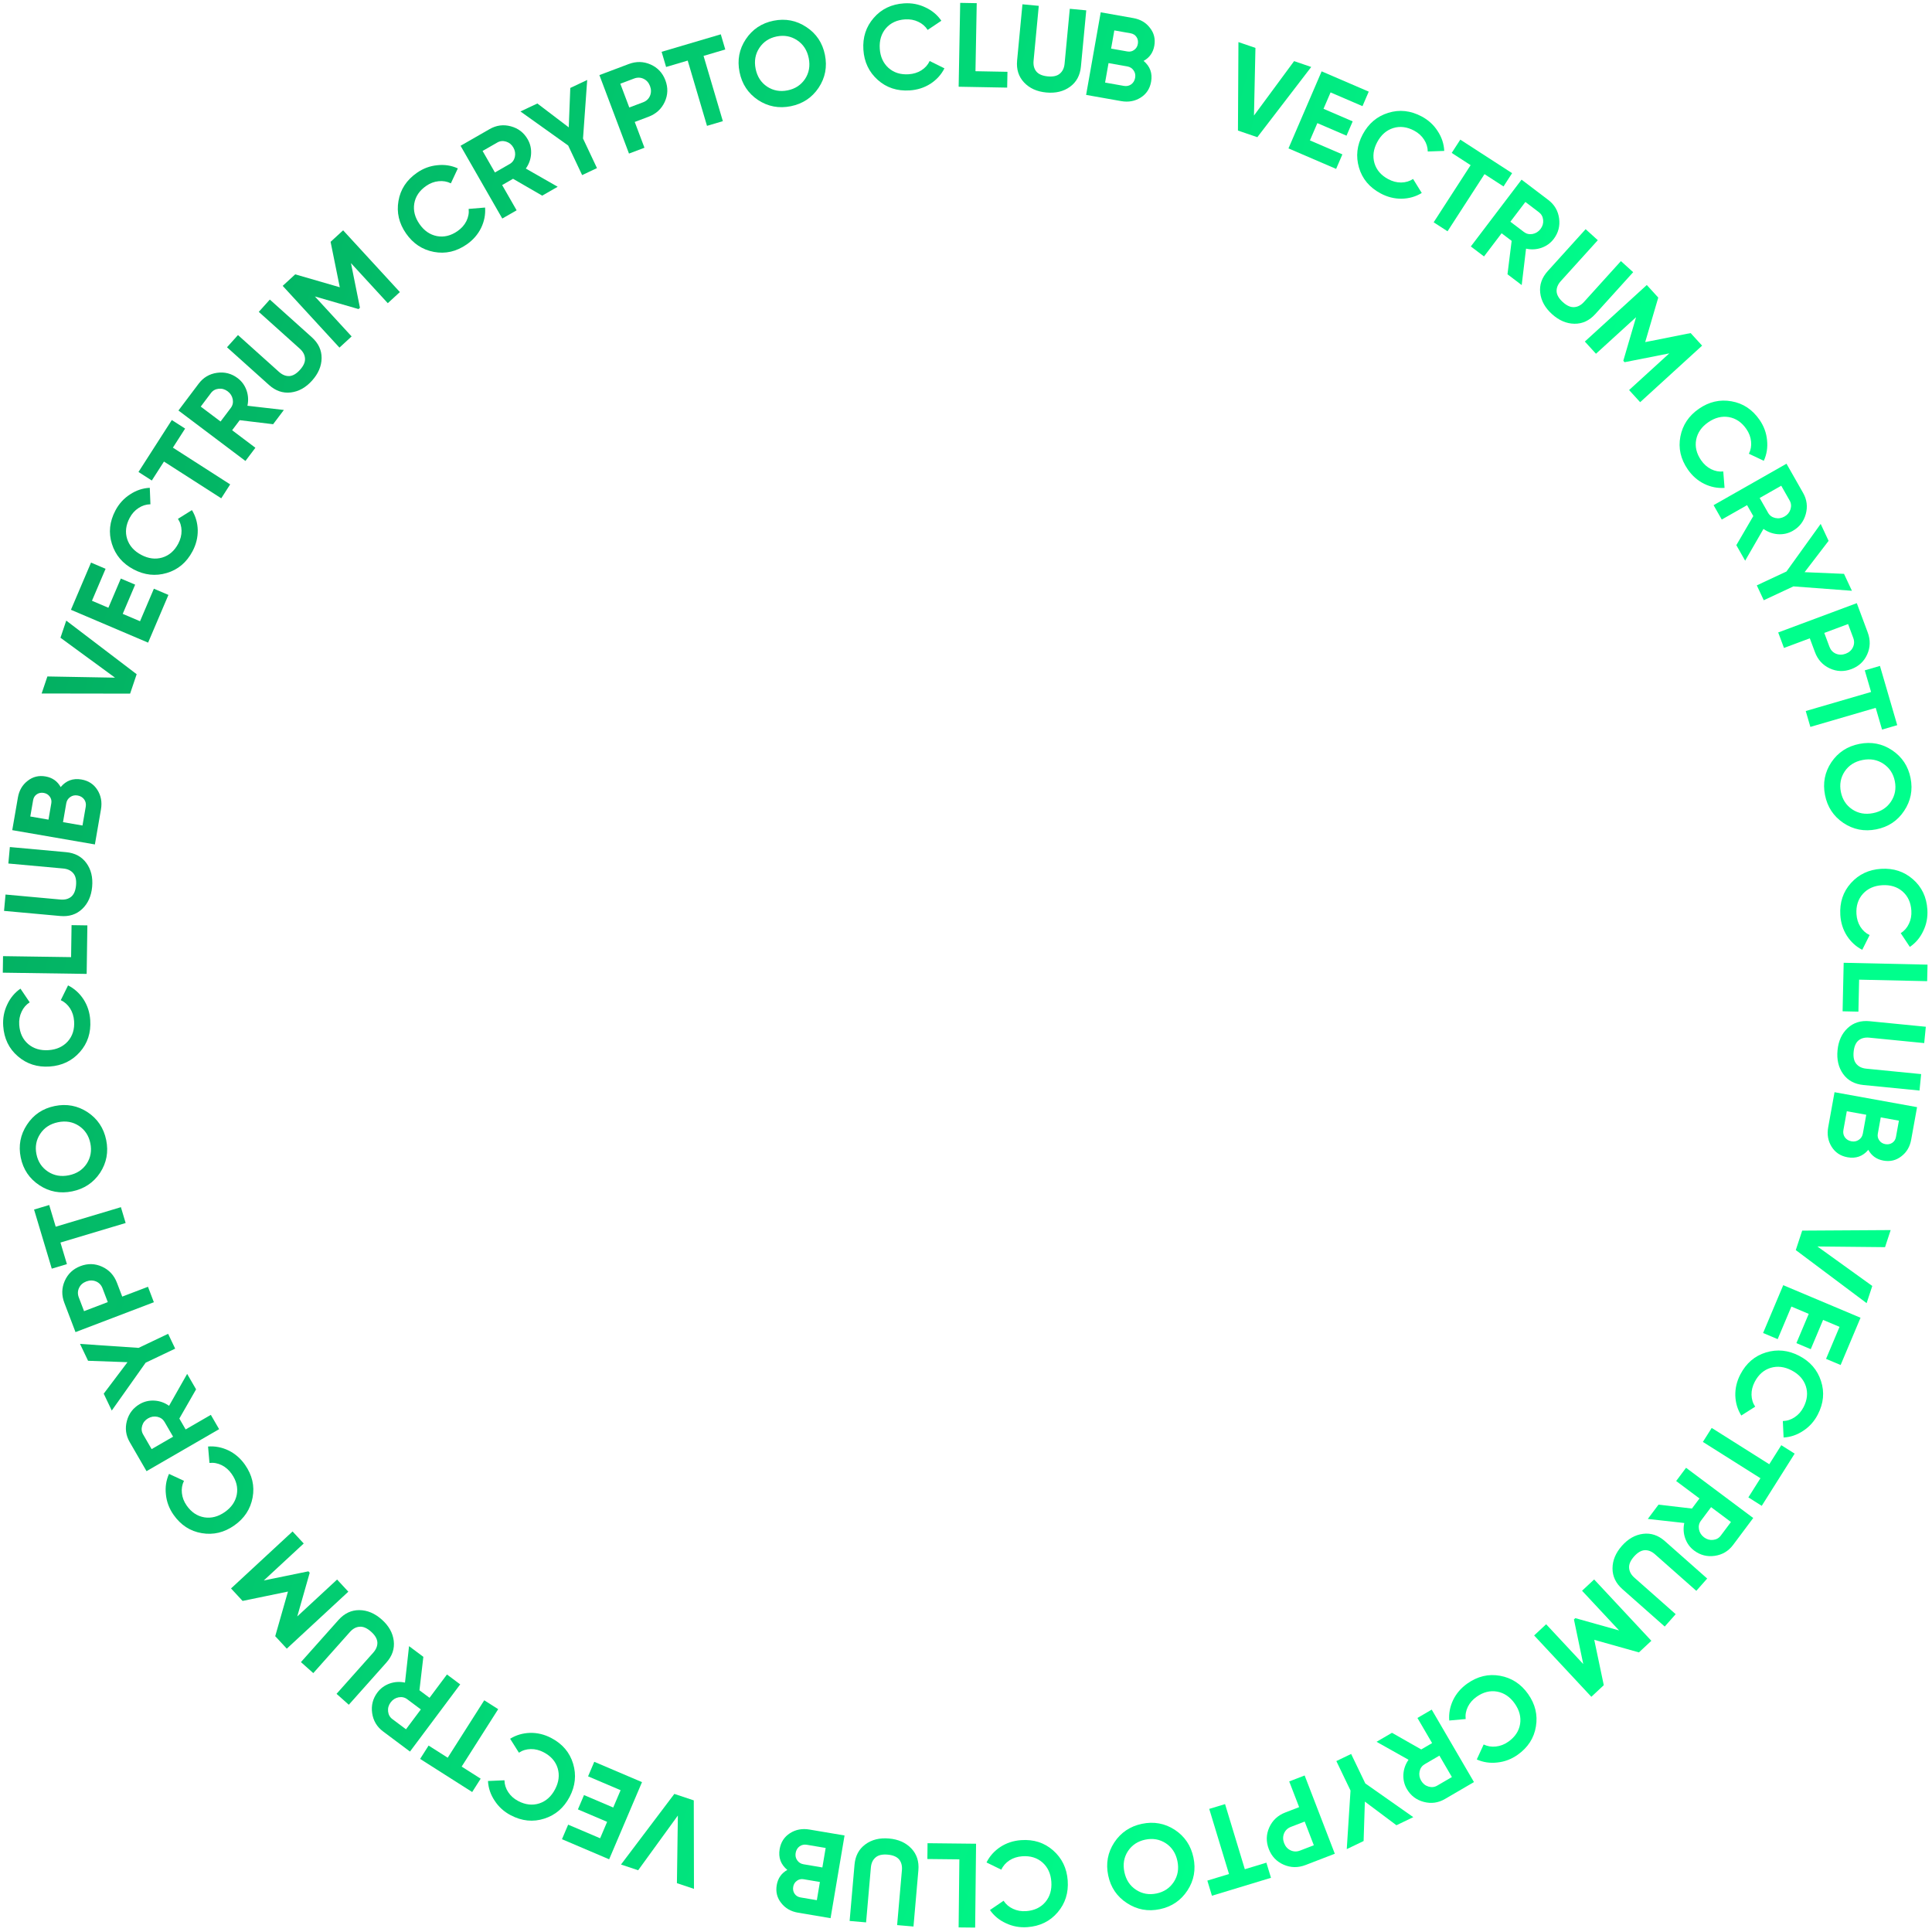 <?xml version="1.0" encoding="UTF-8"?> <svg xmlns="http://www.w3.org/2000/svg" width="317" height="317" viewBox="0 0 317 317" fill="none"> <path d="M295.701 201.918L310.217 201.83L309.296 204.632L298.198 204.52L307.201 211L306.273 213.82L294.65 205.112L295.701 201.918Z" fill="url(#paint0_linear_700_284)"></path> <path d="M293.929 214.379L291.678 219.724L289.286 218.717L292.591 210.872L305.274 216.214L302.007 223.969L299.615 222.961L301.829 217.707L299.129 216.57L297.107 221.371L294.751 220.379L296.774 215.578L293.929 214.379Z" fill="url(#paint1_linear_700_284)"></path> <path d="M285.556 225.51C286.511 223.672 287.91 222.472 289.753 221.908C291.597 221.345 293.414 221.528 295.205 222.459C297.008 223.395 298.203 224.777 298.79 226.603C299.389 228.436 299.211 230.271 298.256 232.108C297.682 233.213 296.892 234.095 295.885 234.754C294.884 235.43 293.805 235.8 292.65 235.864L292.524 233.163C293.228 233.144 293.876 232.935 294.469 232.533C295.073 232.138 295.556 231.592 295.919 230.894C296.535 229.708 296.661 228.555 296.298 227.435C295.928 226.327 295.15 225.465 293.964 224.849C292.789 224.239 291.642 224.101 290.523 224.435C289.398 224.781 288.527 225.547 287.911 226.734C287.549 227.431 287.373 228.138 287.386 228.853C287.404 229.587 287.605 230.237 287.989 230.806L285.706 232.257C285.094 231.274 284.768 230.182 284.728 228.979C284.7 227.783 284.976 226.627 285.556 225.51Z" fill="url(#paint2_linear_700_284)"></path> <path d="M289.064 247.074L286.869 245.689L288.851 242.546L279.407 236.588L280.855 234.293L290.299 240.252L292.271 237.126L294.466 238.51L289.064 247.074Z" fill="url(#paint3_linear_700_284)"></path> <path d="M272.126 246.879L277.612 247.519L278.848 245.865L275.022 243.005L276.646 240.832L287.668 249.072L284.372 253.481C283.611 254.499 282.607 255.099 281.359 255.279C280.112 255.459 278.984 255.172 277.977 254.419C277.294 253.909 276.804 253.24 276.507 252.412C276.22 251.592 276.169 250.752 276.353 249.892L270.372 249.225L272.126 246.879ZM284.013 249.727L280.753 247.29L279.082 249.526C278.776 249.935 278.67 250.405 278.765 250.934C278.871 251.471 279.15 251.909 279.601 252.246C280.052 252.583 280.545 252.723 281.08 252.664C281.615 252.606 282.035 252.372 282.341 251.963L284.013 249.727Z" fill="url(#paint4_linear_700_284)"></path> <path d="M266.12 253.637C267.136 252.488 268.294 251.832 269.593 251.669C270.892 251.506 272.086 251.906 273.176 252.87L280.113 259.004L278.329 261.021L271.554 255.031C271.014 254.553 270.452 254.328 269.869 254.354C269.277 254.39 268.69 254.738 268.108 255.395C267.527 256.053 267.258 256.673 267.303 257.256C267.34 257.848 267.628 258.382 268.168 258.86L274.943 264.851L273.145 266.883L266.209 260.749C265.119 259.785 264.576 258.649 264.579 257.339C264.582 256.03 265.096 254.796 266.12 253.637Z" fill="url(#paint5_linear_700_284)"></path> <path d="M261.105 278.406L251.718 268.342L253.688 266.505L259.776 273.032L258.25 265.718L258.48 265.503L265.657 267.519L259.582 261.007L261.566 259.156L270.953 269.22L268.911 271.124L261.583 269.061L263.146 276.502L261.105 278.406Z" fill="url(#paint6_linear_700_284)"></path> <path d="M240.752 276.236C242.443 275.04 244.237 274.615 246.134 274.96C248.031 275.304 249.562 276.301 250.727 277.949C251.899 279.608 252.327 281.384 252.012 283.276C251.704 285.179 250.704 286.728 249.013 287.923C247.996 288.642 246.889 289.063 245.693 289.187C244.493 289.329 243.365 289.163 242.308 288.69L243.436 286.232C244.07 286.538 244.742 286.649 245.452 286.564C246.17 286.49 246.85 286.226 247.492 285.772C248.584 285 249.225 284.034 249.415 282.872C249.595 281.718 249.299 280.595 248.527 279.504C247.763 278.423 246.807 277.774 245.659 277.558C244.501 277.35 243.376 277.631 242.284 278.403C241.642 278.857 241.162 279.404 240.845 280.046C240.525 280.706 240.405 281.376 240.486 282.058L237.792 282.3C237.699 281.146 237.91 280.026 238.426 278.939C238.949 277.863 239.725 276.962 240.752 276.236Z" fill="url(#paint7_linear_700_284)"></path> <path d="M228.393 284.316L233.194 287.046L234.977 286.006L232.571 281.88L234.914 280.513L241.847 292.401L237.092 295.174C235.994 295.815 234.835 295.974 233.616 295.654C232.397 295.333 231.471 294.629 230.837 293.542C230.408 292.806 230.218 291.999 230.267 291.12C230.323 290.253 230.604 289.46 231.109 288.74L225.862 285.792L228.393 284.316ZM238.226 291.577L236.176 288.061L233.764 289.468C233.323 289.725 233.042 290.116 232.923 290.641C232.811 291.177 232.897 291.688 233.181 292.175C233.465 292.662 233.864 292.983 234.379 293.137C234.894 293.292 235.373 293.241 235.814 292.983L238.226 291.577Z" fill="url(#paint8_linear_700_284)"></path> <path d="M220.975 303.402L221.591 293.791L219.266 288.954L221.693 287.787L224.018 292.624L231.89 298.155L229.126 299.484L223.945 295.604L223.739 302.073L220.975 303.402Z" fill="url(#paint9_linear_700_284)"></path> <path d="M214.227 306.005C212.992 306.481 211.792 306.466 210.628 305.96C209.463 305.453 208.648 304.595 208.181 303.384C207.714 302.173 207.743 300.989 208.266 299.832C208.789 298.676 209.668 297.859 210.903 297.383L213.16 296.513L211.533 292.294L214.065 291.318L219.015 304.159L214.227 306.005ZM211.816 299.749C211.278 299.957 210.902 300.312 210.689 300.816C210.48 301.332 210.482 301.865 210.694 302.415C210.911 302.978 211.267 303.374 211.763 303.604C212.26 303.834 212.777 303.846 213.315 303.638L215.571 302.769L214.072 298.88L211.816 299.749Z" fill="url(#paint10_linear_700_284)"></path> <path d="M198.852 311.05L198.099 308.567L201.654 307.487L198.41 296.802L201.006 296.014L204.25 306.699L207.787 305.625L208.541 308.108L198.852 311.05Z" fill="url(#paint11_linear_700_284)"></path> <path d="M182.828 302.309C183.906 300.677 185.42 299.657 187.37 299.249C189.32 298.841 191.116 299.168 192.757 300.23C194.389 301.308 195.41 302.828 195.821 304.791C196.232 306.754 195.905 308.55 194.84 310.179C193.765 311.823 192.253 312.85 190.303 313.258C188.353 313.666 186.556 313.333 184.911 312.258C183.269 311.195 182.243 309.683 181.832 307.72C181.421 305.757 181.753 303.954 182.828 302.309ZM191.27 302.43C190.264 301.783 189.145 301.589 187.914 301.847C186.682 302.105 185.735 302.732 185.074 303.727C184.414 304.736 184.219 305.881 184.488 307.164C184.756 308.447 185.395 309.418 186.403 310.077C187.411 310.737 188.531 310.937 189.763 310.679C190.995 310.422 191.94 309.788 192.599 308.78C193.258 307.771 193.454 306.626 193.185 305.343C192.917 304.06 192.278 303.089 191.27 302.43Z" fill="url(#paint12_linear_700_284)"></path> <path d="M167.534 301.928C169.599 301.778 171.355 302.341 172.801 303.616C174.246 304.891 175.042 306.536 175.188 308.549C175.334 310.575 174.784 312.317 173.536 313.774C172.288 315.244 170.632 316.053 168.567 316.203C167.325 316.293 166.16 316.081 165.071 315.569C163.971 315.07 163.091 314.346 162.43 313.395L164.666 311.873C165.05 312.462 165.568 312.905 166.221 313.199C166.874 313.507 167.592 313.632 168.377 313.575C169.71 313.479 170.758 312.982 171.521 312.086C172.271 311.191 172.598 310.077 172.501 308.743C172.406 307.423 171.923 306.374 171.052 305.596C170.167 304.819 169.059 304.478 167.725 304.575C166.941 304.632 166.247 304.853 165.645 305.238C165.03 305.637 164.58 306.149 164.297 306.774L161.866 305.59C162.382 304.554 163.142 303.704 164.145 303.04C165.149 302.389 166.279 302.018 167.534 301.928Z" fill="url(#paint13_linear_700_284)"></path> <path d="M157.411 305.081L152.162 305.025L152.19 302.43L160.152 302.516L160.003 316.277L157.29 316.248L157.411 305.081Z" fill="url(#paint14_linear_700_284)"></path> <path d="M145.872 301.66C147.4 301.794 148.616 302.334 149.52 303.281C150.424 304.228 150.813 305.426 150.687 306.876L149.883 316.101L147.199 315.867L147.985 306.857C148.047 306.139 147.894 305.553 147.526 305.1C147.144 304.646 146.516 304.381 145.642 304.305C144.767 304.228 144.109 304.381 143.668 304.764C143.213 305.145 142.955 305.695 142.892 306.413L142.107 315.423L139.404 315.187L140.208 305.962C140.335 304.513 140.925 303.4 141.979 302.624C143.034 301.847 144.331 301.526 145.872 301.66Z" fill="url(#paint15_linear_700_284)"></path> <path d="M129.182 306.813C128.109 305.927 127.689 304.793 127.923 303.41C128.118 302.26 128.684 301.385 129.623 300.786C130.561 300.187 131.625 299.988 132.814 300.189L138.572 301.162L136.278 314.732L130.928 313.828C129.765 313.631 128.85 313.104 128.184 312.247C127.503 311.401 127.256 310.422 127.444 309.311C127.634 308.186 128.214 307.354 129.182 306.813ZM131.35 311.327L134.025 311.779L134.53 308.794L131.855 308.342C131.441 308.272 131.075 308.356 130.755 308.594C130.423 308.831 130.221 309.162 130.149 309.588C130.077 310.015 130.152 310.393 130.376 310.723C130.599 311.054 130.924 311.255 131.35 311.327ZM132.392 302.69C131.939 302.613 131.539 302.699 131.192 302.946C130.842 303.206 130.628 303.568 130.549 304.033C130.473 304.486 130.558 304.886 130.805 305.233C131.05 305.593 131.399 305.812 131.851 305.888L134.933 306.409L135.474 303.211L132.392 302.69Z" fill="url(#paint16_linear_700_284)"></path> <path d="M113.834 295.404L113.866 309.921L111.068 308.988L111.223 297.891L104.708 306.869L101.892 305.93L110.645 294.341L113.834 295.404Z" fill="url(#paint17_linear_700_284)"></path> <path d="M101.827 293.733L96.491 291.461L97.507 289.073L105.34 292.408L99.948 305.071L92.207 301.774L93.223 299.386L98.469 301.62L99.616 298.925L94.823 296.884L95.824 294.532L100.618 296.573L101.827 293.733Z" fill="url(#paint18_linear_700_284)"></path> <path d="M90.449 285.168C92.283 286.13 93.478 287.534 94.034 289.379C94.591 291.225 94.4 293.042 93.463 294.829C92.519 296.629 91.133 297.818 89.305 298.399C87.47 298.99 85.636 298.805 83.802 297.844C82.699 297.265 81.82 296.472 81.166 295.462C80.493 294.459 80.127 293.379 80.068 292.223L82.769 292.108C82.785 292.812 82.993 293.46 83.391 294.054C83.784 294.66 84.329 295.145 85.025 295.511C86.209 296.131 87.362 296.262 88.483 295.903C89.592 295.537 90.457 294.762 91.078 293.578C91.692 292.406 91.835 291.26 91.505 290.14C91.163 289.013 90.4 288.14 89.216 287.519C88.52 287.153 87.814 286.976 87.098 286.985C86.365 287 85.714 287.199 85.144 287.581L83.702 285.293C84.686 284.684 85.78 284.363 86.983 284.327C88.179 284.304 89.335 284.584 90.449 285.168Z" fill="url(#paint19_linear_700_284)"></path> <path d="M68.932 288.599L70.325 286.409L73.46 288.403L79.454 278.981L81.743 280.438L75.749 289.86L78.868 291.844L77.475 294.033L68.932 288.599Z" fill="url(#paint20_linear_700_284)"></path> <path d="M69.463 271.851L68.823 277.337L70.476 278.573L73.337 274.747L75.51 276.371L67.27 287.394L62.861 284.098C61.843 283.337 61.243 282.332 61.063 281.085C60.883 279.837 61.17 278.71 61.923 277.702C62.433 277.02 63.102 276.53 63.93 276.232C64.75 275.945 65.59 275.894 66.45 276.079L67.117 270.097L69.463 271.851ZM66.615 283.738L69.052 280.479L66.816 278.807C66.407 278.501 65.937 278.396 65.408 278.491C64.871 278.597 64.433 278.875 64.096 279.327C63.758 279.778 63.619 280.271 63.678 280.806C63.736 281.34 63.97 281.761 64.379 282.067L66.615 283.738Z" fill="url(#paint21_linear_700_284)"></path> <path d="M62.65 265.741C63.795 266.761 64.446 267.921 64.605 269.221C64.763 270.521 64.359 271.714 63.391 272.8L57.231 279.714L55.22 277.922L61.236 271.17C61.716 270.632 61.943 270.071 61.919 269.487C61.885 268.895 61.54 268.307 60.884 267.723C60.228 267.139 59.609 266.868 59.027 266.911C58.435 266.945 57.899 267.231 57.42 267.77L51.404 274.522L49.378 272.717L55.538 265.803C56.505 264.717 57.644 264.178 58.953 264.186C60.263 264.194 61.495 264.712 62.65 265.741Z" fill="url(#paint22_linear_700_284)"></path> <path d="M37.906 260.63L48.004 251.279L49.834 253.256L43.285 259.32L50.604 257.821L50.818 258.052L48.775 265.221L55.31 259.17L57.154 261.161L47.056 270.511L45.159 268.463L47.249 261.142L39.803 262.678L37.906 260.63Z" fill="url(#paint23_linear_700_284)"></path> <path d="M40.192 240.325C41.381 242.02 41.8 243.815 41.448 245.711C41.097 247.606 40.095 249.134 38.442 250.293C36.779 251.459 35.002 251.881 33.111 251.559C31.209 251.244 29.663 250.238 28.474 248.543C27.759 247.523 27.342 246.415 27.223 245.218C27.086 244.018 27.255 242.89 27.732 241.835L30.186 242.972C29.878 243.604 29.764 244.276 29.846 244.987C29.918 245.705 30.18 246.386 30.631 247.03C31.399 248.125 32.363 248.769 33.524 248.964C34.677 249.147 35.801 248.855 36.896 248.087C37.979 247.327 38.631 246.374 38.852 245.227C39.064 244.069 38.787 242.943 38.019 241.849C37.568 241.205 37.022 240.723 36.381 240.404C35.723 240.081 35.053 239.959 34.371 240.037L34.138 237.342C35.292 237.253 36.412 237.469 37.497 237.988C38.571 238.516 39.469 239.294 40.192 240.325Z" fill="url(#paint24_linear_700_284)"></path> <path d="M32.174 227.961L29.426 232.753L30.46 234.54L34.595 232.148L35.954 234.497L24.041 241.387L21.285 236.621C20.648 235.521 20.493 234.362 20.818 233.144C21.143 231.926 21.851 231.002 22.94 230.372C23.677 229.946 24.485 229.759 25.363 229.811C26.23 229.87 27.022 230.154 27.74 230.662L30.708 225.426L32.174 227.961ZM24.878 237.768L28.401 235.731L27.003 233.314C26.747 232.872 26.357 232.59 25.833 232.469C25.297 232.355 24.786 232.439 24.298 232.721C23.81 233.003 23.488 233.401 23.331 233.916C23.174 234.431 23.224 234.909 23.48 235.352L24.878 237.768Z" fill="url(#paint25_linear_700_284)"></path> <path d="M13.131 220.507L22.739 221.158L27.585 218.85L28.743 221.282L23.897 223.59L18.338 231.441L17.019 228.672L20.918 223.506L14.45 223.276L13.131 220.507Z" fill="url(#paint26_linear_700_284)"></path> <path d="M10.56 213.777C10.088 212.54 10.107 211.34 10.618 210.178C11.129 209.015 11.99 208.203 13.203 207.74C14.415 207.278 15.599 207.311 16.753 207.838C17.909 208.366 18.722 209.248 19.193 210.485L20.055 212.744L24.28 211.133L25.247 213.668L12.388 218.571L10.56 213.777ZM16.824 211.388C16.618 210.849 16.264 210.473 15.761 210.257C15.246 210.047 14.713 210.047 14.162 210.257C13.599 210.472 13.201 210.827 12.969 211.322C12.737 211.817 12.724 212.334 12.929 212.873L13.791 215.133L17.685 213.648L16.824 211.388Z" fill="url(#paint27_linear_700_284)"></path> <path d="M5.588 198.461L8.074 197.716L9.141 201.276L19.838 198.071L20.616 200.669L9.919 203.875L10.98 207.415L8.494 208.16L5.588 198.461Z" fill="url(#paint28_linear_700_284)"></path> <path d="M14.38 182.492C16.007 183.576 17.022 185.093 17.423 187.045C17.824 188.996 17.49 190.791 16.422 192.429C15.338 194.056 13.814 195.072 11.85 195.476C9.885 195.88 8.091 195.546 6.466 194.475C4.825 193.394 3.804 191.877 3.403 189.926C3.002 187.975 3.342 186.179 4.423 184.538C5.492 182.9 7.008 181.879 8.972 181.476C10.937 181.072 12.739 181.411 14.38 182.492ZM14.228 190.933C14.878 189.929 15.076 188.811 14.823 187.579C14.57 186.346 13.946 185.397 12.953 184.732C11.947 184.069 10.802 183.869 9.519 184.133C8.235 184.397 7.261 185.032 6.598 186.038C5.935 187.044 5.73 188.163 5.984 189.396C6.237 190.628 6.867 191.576 7.873 192.239C8.879 192.902 10.024 193.101 11.307 192.838C12.591 192.574 13.565 191.939 14.228 190.933Z" fill="url(#paint29_linear_700_284)"></path> <path d="M14.806 167.364C14.947 169.43 14.378 171.183 13.097 172.624C11.817 174.065 10.17 174.855 8.156 174.993C6.129 175.132 4.39 174.575 2.937 173.321C1.472 172.069 0.669 170.409 0.527 168.343C0.442 167.101 0.658 165.937 1.174 164.85C1.677 163.752 2.405 162.874 3.358 162.217L4.872 164.459C4.281 164.841 3.836 165.357 3.54 166.008C3.23 166.66 3.101 167.378 3.155 168.163C3.247 169.497 3.739 170.547 4.632 171.313C5.525 172.066 6.638 172.397 7.972 172.306C9.292 172.215 10.343 171.736 11.125 170.868C11.905 169.987 12.249 168.879 12.158 167.545C12.104 166.761 11.886 166.066 11.503 165.462C11.106 164.845 10.595 164.394 9.971 164.109L11.165 161.682C12.199 162.202 13.046 162.965 13.706 163.971C14.353 164.977 14.72 166.108 14.806 167.364Z" fill="url(#paint30_linear_700_284)"></path> <path d="M11.665 157.045L11.741 151.797L14.336 151.835L14.22 159.796L0.459 159.595L0.499 156.883L11.665 157.045Z" fill="url(#paint31_linear_700_284)"></path> <path d="M15.119 145.502C14.98 147.029 14.435 148.243 13.485 149.143C12.534 150.044 11.334 150.428 9.885 150.296L0.664 149.457L0.908 146.775L9.914 147.594C10.632 147.66 11.218 147.509 11.673 147.142C12.129 146.763 12.396 146.136 12.476 145.261C12.555 144.386 12.405 143.728 12.024 143.285C11.644 142.83 11.095 142.569 10.377 142.504L1.371 141.684L1.617 138.982L10.839 139.821C12.288 139.953 13.398 140.548 14.171 141.605C14.943 142.662 15.259 143.961 15.119 145.502Z" fill="url(#paint32_linear_700_284)"></path> <path d="M9.956 129.144C10.846 128.075 11.982 127.659 13.364 127.898C14.513 128.097 15.386 128.667 15.981 129.608C16.576 130.549 16.771 131.614 16.566 132.802L15.57 138.555L2.01 136.21L2.935 130.863C3.136 129.701 3.666 128.788 4.526 128.125C5.375 127.447 6.354 127.205 7.465 127.397C8.589 127.591 9.419 128.174 9.956 129.144ZM5.434 131.295L4.971 133.969L7.955 134.485L8.417 131.811C8.489 131.398 8.406 131.031 8.169 130.711C7.934 130.377 7.603 130.174 7.177 130.1C6.751 130.027 6.372 130.101 6.041 130.323C5.71 130.545 5.508 130.869 5.434 131.295ZM14.067 132.369C14.145 131.917 14.061 131.517 13.816 131.169C13.557 130.818 13.195 130.603 12.73 130.522C12.278 130.444 11.878 130.528 11.53 130.773C11.168 131.017 10.949 131.365 10.87 131.817L10.338 134.897L13.534 135.45L14.067 132.369Z" fill="url(#paint33_linear_700_284)"></path> <path d="M21.349 113.81L6.833 113.787L7.776 110.992L18.872 111.19L9.92 104.64L10.869 101.828L22.424 110.625L21.349 113.81Z" fill="url(#paint34_linear_700_284)"></path> <path d="M22.976 101.932L25.248 96.595L27.636 97.612L24.301 105.444L11.639 100.053L14.935 92.311L17.323 93.328L15.089 98.573L17.784 99.721L19.826 94.927L22.177 95.929L20.136 100.722L22.976 101.932Z" fill="url(#paint35_linear_700_284)"></path> <path d="M31.592 90.446C30.623 92.277 29.215 93.467 27.367 94.016C25.519 94.565 23.703 94.368 21.919 93.424C20.123 92.474 18.939 91.083 18.366 89.252C17.781 87.415 17.973 85.581 18.942 83.751C19.524 82.651 20.321 81.775 21.333 81.124C22.34 80.456 23.421 80.094 24.577 80.038L24.682 82.741C23.978 82.754 23.328 82.959 22.733 83.355C22.125 83.746 21.638 84.288 21.27 84.984C20.645 86.165 20.51 87.317 20.865 88.439C21.226 89.55 21.997 90.418 23.179 91.043C24.349 91.662 25.495 91.809 26.616 91.483C27.744 91.146 28.62 90.386 29.246 89.205C29.614 88.51 29.794 87.805 29.787 87.089C29.775 86.356 29.579 85.703 29.199 85.132L31.493 83.699C32.097 84.686 32.415 85.781 32.446 86.983C32.465 88.18 32.18 89.334 31.592 90.446Z" fill="url(#paint36_linear_700_284)"></path> <path d="M28.19 68.919L30.374 70.32L28.368 73.448L37.767 79.478L36.302 81.761L26.903 75.732L24.907 78.843L22.723 77.441L28.19 68.919Z" fill="url(#paint37_linear_700_284)"></path> <path d="M44.815 69.605L39.331 68.944L38.089 70.593L41.904 73.468L40.272 75.635L29.28 67.354L32.593 62.957C33.358 61.941 34.364 61.346 35.613 61.17C36.861 60.995 37.987 61.286 38.992 62.043C39.673 62.556 40.16 63.226 40.454 64.055C40.738 64.876 40.786 65.717 40.598 66.576L46.577 67.266L44.815 69.605ZM32.938 66.713L36.189 69.162L37.869 66.932C38.176 66.524 38.283 66.055 38.19 65.525C38.087 64.987 37.81 64.549 37.36 64.21C36.91 63.871 36.417 63.729 35.882 63.786C35.347 63.842 34.926 64.075 34.618 64.483L32.938 66.713Z" fill="url(#paint38_linear_700_284)"></path> <path d="M51.2 62.45C50.175 63.592 49.013 64.239 47.713 64.393C46.412 64.546 45.221 64.137 44.138 63.166L37.247 56.98L39.047 54.976L45.776 61.017C46.313 61.498 46.873 61.728 47.456 61.706C48.049 61.674 48.638 61.331 49.225 60.677C49.811 60.024 50.084 59.406 50.044 58.823C50.011 58.231 49.727 57.694 49.191 57.213L42.461 51.172L44.273 49.153L51.164 55.338C52.247 56.31 52.782 57.45 52.769 58.76C52.756 60.069 52.233 61.299 51.2 62.45Z" fill="url(#paint39_linear_700_284)"></path> <path d="M56.298 37.79L65.611 47.923L63.628 49.745L57.588 43.174L59.06 50.499L58.828 50.712L51.667 48.643L57.693 55.2L55.696 57.036L46.383 46.904L48.438 45.014L55.751 47.132L54.243 39.679L56.298 37.79Z" fill="url(#paint40_linear_700_284)"></path> <path d="M76.588 40.097C74.888 41.28 73.091 41.692 71.197 41.334C69.302 40.975 67.779 39.967 66.626 38.311C65.466 36.643 65.05 34.864 65.38 32.974C65.702 31.074 66.713 29.532 68.412 28.349C69.434 27.638 70.544 27.225 71.742 27.11C72.942 26.977 74.069 27.151 75.122 27.631L73.977 30.081C73.345 29.77 72.674 29.654 71.963 29.734C71.245 29.803 70.562 30.062 69.917 30.511C68.82 31.275 68.172 32.237 67.973 33.397C67.785 34.55 68.073 35.675 68.837 36.772C69.593 37.859 70.544 38.514 71.69 38.739C72.847 38.955 73.974 38.682 75.072 37.918C75.717 37.469 76.201 36.925 76.522 36.286C76.847 35.629 76.972 34.959 76.897 34.277L79.592 34.054C79.677 35.208 79.457 36.327 78.933 37.41C78.402 38.483 77.62 39.378 76.588 40.097Z" fill="url(#paint41_linear_700_284)"></path> <path d="M88.963 32.101L84.181 29.336L82.391 30.363L84.767 34.507L82.414 35.857L75.568 23.919L80.343 21.18C81.446 20.547 82.605 20.396 83.822 20.726C85.038 21.056 85.96 21.766 86.585 22.858C87.009 23.597 87.194 24.405 87.138 25.283C87.076 26.15 86.789 26.941 86.278 27.657L91.504 30.644L88.963 32.101ZM79.183 24.769L81.207 28.299L83.629 26.91C84.073 26.656 84.356 26.267 84.478 25.743C84.594 25.208 84.512 24.696 84.232 24.207C83.952 23.719 83.555 23.395 83.04 23.236C82.527 23.078 82.048 23.126 81.605 23.38L79.183 24.769Z" fill="url(#paint42_linear_700_284)"></path> <path d="M96.347 13.121L95.661 22.727L97.951 27.581L95.515 28.73L93.225 23.876L85.394 18.288L88.168 16.98L93.32 20.897L93.574 14.43L96.347 13.121Z" fill="url(#paint43_linear_700_284)"></path> <path d="M103.15 10.511C104.388 10.043 105.588 10.067 106.749 10.582C107.909 11.097 108.719 11.961 109.177 13.175C109.634 14.389 109.597 15.573 109.066 16.726C108.534 17.879 107.649 18.689 106.41 19.156L104.148 20.01L105.743 24.241L103.205 25.198L98.349 12.321L103.15 10.511ZM105.515 16.783C106.055 16.58 106.433 16.227 106.65 15.725C106.862 15.211 106.864 14.678 106.656 14.126C106.444 13.562 106.09 13.163 105.596 12.929C105.101 12.695 104.584 12.68 104.045 12.883L101.782 13.737L103.253 17.637L105.515 16.783Z" fill="url(#paint44_linear_700_284)"></path> <path d="M118.267 5.63L119.002 8.118L115.439 9.172L118.605 19.881L116.003 20.65L112.837 9.941L109.293 10.989L108.557 8.5L118.267 5.63Z" fill="url(#paint45_linear_700_284)"></path> <path d="M134.317 14.403C133.227 16.026 131.706 17.035 129.753 17.429C127.8 17.823 126.007 17.483 124.373 16.408C122.749 15.318 121.739 13.79 121.343 11.825C120.947 9.859 121.287 8.065 122.364 6.444C123.451 4.808 124.971 3.793 126.924 3.399C128.877 3.005 130.672 3.352 132.308 4.439C133.942 5.513 134.957 7.033 135.354 8.999C135.75 10.965 135.405 12.766 134.317 14.403ZM125.877 14.22C126.878 14.873 127.995 15.076 129.229 14.827C130.462 14.578 131.413 13.959 132.083 12.968C132.749 11.964 132.953 10.82 132.694 9.535C132.435 8.251 131.804 7.275 130.8 6.608C129.797 5.941 128.678 5.732 127.445 5.981C126.211 6.23 125.261 6.856 124.595 7.86C123.928 8.863 123.724 10.007 123.983 11.292C124.242 12.577 124.874 13.553 125.877 14.22Z" fill="url(#paint46_linear_700_284)"></path> <path d="M149.267 14.833C147.201 14.967 145.45 14.391 144.013 13.104C142.577 11.819 141.794 10.168 141.663 8.154C141.532 6.127 142.096 4.389 143.355 2.942C144.613 1.481 146.275 0.684 148.342 0.55C149.584 0.469 150.748 0.69 151.832 1.21C152.929 1.717 153.804 2.448 154.457 3.404L152.21 4.909C151.83 4.317 151.315 3.871 150.665 3.571C150.015 3.259 149.297 3.128 148.512 3.179C147.178 3.265 146.126 3.754 145.356 4.644C144.6 5.534 144.265 6.646 144.351 7.98C144.437 9.301 144.912 10.354 145.777 11.138C146.656 11.922 147.762 12.271 149.096 12.184C149.88 12.133 150.576 11.917 151.182 11.537C151.799 11.142 152.252 10.633 152.54 10.01L154.963 11.213C154.439 12.245 153.673 13.089 152.664 13.746C151.655 14.389 150.523 14.751 149.267 14.833Z" fill="url(#paint47_linear_700_284)"></path> <path d="M160.054 11.685L165.303 11.782L165.255 14.376L157.294 14.23L157.547 0.47L160.26 0.52L160.054 11.685Z" fill="url(#paint48_linear_700_284)"></path> <path d="M171.661 15.175C170.134 15.031 168.922 14.481 168.025 13.527C167.129 12.573 166.749 11.372 166.886 9.924L167.761 0.705L170.442 0.959L169.588 9.963C169.52 10.68 169.668 11.267 170.033 11.723C170.411 12.18 171.037 12.45 171.911 12.533C172.786 12.616 173.445 12.468 173.889 12.089C174.346 11.711 174.609 11.163 174.677 10.445L175.531 1.442L178.232 1.698L177.357 10.917C177.22 12.365 176.621 13.474 175.561 14.242C174.5 15.01 173.2 15.322 171.661 15.175Z" fill="url(#paint49_linear_700_284)"></path> <path d="M187.64 9.994C188.707 10.888 189.118 12.025 188.873 13.406C188.67 14.555 188.097 15.425 187.154 16.017C186.21 16.609 185.145 16.799 183.958 16.589L178.208 15.572L180.606 2.02L185.949 2.966C187.111 3.171 188.021 3.705 188.68 4.567C189.355 5.419 189.594 6.399 189.398 7.509C189.199 8.632 188.613 9.46 187.64 9.994ZM185.507 5.463L182.836 4.991L182.308 7.972L184.98 8.445C185.393 8.518 185.76 8.436 186.081 8.2C186.415 7.967 186.62 7.637 186.695 7.211C186.771 6.785 186.698 6.406 186.477 6.074C186.256 5.742 185.933 5.539 185.507 5.463ZM184.399 14.092C184.851 14.172 185.252 14.09 185.601 13.845C185.953 13.588 186.17 13.227 186.252 12.763C186.332 12.311 186.25 11.91 186.005 11.561C185.763 11.199 185.416 10.978 184.965 10.898L181.887 10.353L181.321 13.547L184.399 14.092Z" fill="url(#paint50_linear_700_284)"></path> <path d="M203.121 21.423L203.201 6.906L205.991 7.86L205.751 18.956L212.335 10.029L215.144 10.989L206.302 22.511L203.121 21.423Z" fill="url(#paint51_linear_700_284)"></path> <path d="M214.93 23.037L220.257 25.33L219.231 27.714L211.412 24.349L216.852 11.707L224.581 15.034L223.555 17.417L218.318 15.164L217.16 17.854L221.946 19.914L220.935 22.262L216.15 20.202L214.93 23.037Z" fill="url(#paint52_linear_700_284)"></path> <path d="M226.533 31.737C224.707 30.762 223.522 29.349 222.98 27.499C222.438 25.649 222.642 23.834 223.593 22.053C224.55 20.261 225.945 19.082 227.778 18.516C229.617 17.938 231.45 18.137 233.277 19.113C234.375 19.7 235.248 20.5 235.894 21.514C236.559 22.523 236.917 23.606 236.968 24.762L234.265 24.857C234.255 24.153 234.052 23.502 233.658 22.905C233.27 22.297 232.729 21.807 232.035 21.437C230.856 20.807 229.705 20.667 228.581 21.018C227.469 21.375 226.598 22.143 225.969 23.322C225.345 24.49 225.194 25.635 225.515 26.758C225.848 27.887 226.604 28.766 227.784 29.396C228.477 29.767 229.182 29.95 229.897 29.946C230.631 29.936 231.284 29.743 231.857 29.365L233.281 31.664C232.292 32.265 231.195 32.578 229.993 32.605C228.796 32.619 227.643 32.33 226.533 31.737Z" fill="url(#paint53_linear_700_284)"></path> <path d="M248.105 28.412L246.696 30.591L243.576 28.572L237.511 37.949L235.233 36.475L241.298 27.099L238.195 25.091L239.604 22.912L248.105 28.412Z" fill="url(#paint54_linear_700_284)"></path> <path d="M247.346 45.003L248.028 39.522L246.384 38.273L243.495 42.078L241.334 40.437L249.656 29.477L254.04 32.806C255.053 33.575 255.645 34.583 255.815 35.832C255.986 37.081 255.691 38.206 254.93 39.209C254.415 39.887 253.743 40.372 252.912 40.663C252.09 40.944 251.25 40.989 250.391 40.798L249.679 46.774L247.346 45.003ZM250.283 33.137L247.822 36.379L250.046 38.067C250.453 38.376 250.921 38.485 251.451 38.394C251.989 38.292 252.429 38.017 252.77 37.568C253.11 37.119 253.254 36.627 253.199 36.092C253.145 35.557 252.914 35.135 252.507 34.826L250.283 33.137Z" fill="url(#paint55_linear_700_284)"></path> <path d="M254.646 51.537C253.509 50.509 252.865 49.344 252.717 48.043C252.568 46.742 252.981 45.552 253.957 44.473L260.168 37.605L262.166 39.412L256.1 46.119C255.616 46.654 255.384 47.213 255.405 47.797C255.434 48.389 255.775 48.98 256.426 49.569C257.077 50.158 257.694 50.433 258.277 50.395C258.869 50.365 259.407 50.083 259.891 49.548L265.957 42.84L267.969 44.66L261.758 51.528C260.782 52.607 259.64 53.138 258.33 53.12C257.021 53.102 255.793 52.575 254.646 51.537Z" fill="url(#paint56_linear_700_284)"></path> <path d="M279.281 56.713L269.114 65.989L267.299 63.999L273.893 57.983L266.562 59.429L266.35 59.196L268.446 52.042L261.866 58.044L260.038 56.04L270.204 46.764L272.086 48.827L269.942 56.132L277.399 54.651L279.281 56.713Z" fill="url(#paint57_linear_700_284)"></path> <path d="M276.931 77.025C275.755 75.321 275.349 73.523 275.714 71.63C276.08 69.737 277.093 68.217 278.754 67.07C280.425 65.916 282.206 65.507 284.094 65.843C285.994 66.172 287.532 67.189 288.709 68.893C289.416 69.917 289.825 71.028 289.936 72.227C290.064 73.428 289.886 74.554 289.402 75.605L286.956 74.451C287.27 73.821 287.388 73.15 287.311 72.438C287.244 71.72 286.988 71.037 286.541 70.39C285.781 69.29 284.822 68.638 283.662 68.435C282.51 68.243 281.384 68.527 280.284 69.287C279.195 70.039 278.536 70.988 278.307 72.133C278.086 73.289 278.356 74.417 279.115 75.517C279.562 76.164 280.105 76.65 280.742 76.974C281.399 77.301 282.068 77.429 282.75 77.356L282.963 80.052C281.808 80.132 280.69 79.909 279.609 79.381C278.539 78.846 277.646 78.061 276.931 77.025Z" fill="url(#paint58_linear_700_284)"></path> <path d="M284.895 89.451L287.678 84.68L286.657 82.885L282.504 85.247L281.163 82.888L293.126 76.085L295.847 80.87C296.476 81.975 296.623 83.136 296.289 84.351C295.955 85.566 295.241 86.485 294.147 87.107C293.406 87.528 292.597 87.709 291.719 87.651C290.853 87.585 290.063 87.296 289.349 86.783L286.343 91.997L284.895 89.451ZM292.263 79.697L288.725 81.709L290.105 84.136C290.358 84.58 290.746 84.865 291.269 84.989C291.804 85.108 292.316 85.027 292.806 84.749C293.296 84.47 293.621 84.074 293.781 83.561C293.942 83.047 293.895 82.568 293.643 82.124L292.263 79.697Z" fill="url(#paint59_linear_700_284)"></path> <path d="M303.861 96.935L294.258 96.214L289.395 98.487L288.255 96.046L293.118 93.774L298.734 85.963L300.033 88.742L296.097 93.88L302.563 94.157L303.861 96.935Z" fill="url(#paint60_linear_700_284)"></path> <path d="M306.453 103.772C306.915 105.012 306.887 106.212 306.368 107.371C305.849 108.53 304.981 109.336 303.766 109.789C302.55 110.243 301.366 110.201 300.215 109.665C299.064 109.129 298.257 108.241 297.795 107.001L296.95 104.735L292.713 106.315L291.765 103.773L304.66 98.964L306.453 103.772ZM300.171 106.115C300.373 106.655 300.724 107.035 301.225 107.253C301.739 107.468 302.272 107.472 302.824 107.265C303.389 107.055 303.79 106.703 304.025 106.209C304.261 105.716 304.278 105.199 304.076 104.658L303.231 102.393L299.326 103.849L300.171 106.115Z" fill="url(#paint61_linear_700_284)"></path> <path d="M311.295 118.984L308.804 119.71L307.763 116.143L297.043 119.27L296.283 116.665L307.004 113.538L305.969 109.99L308.46 109.263L311.295 118.984Z" fill="url(#paint62_linear_700_284)"></path> <path d="M302.454 135.023C300.834 133.927 299.831 132.402 299.445 130.448C299.058 128.493 299.405 126.701 300.485 125.071C301.581 123.451 303.113 122.447 305.08 122.058C307.047 121.669 308.839 122.016 310.456 123.099C312.089 124.192 313.098 125.716 313.485 127.67C313.872 129.624 313.518 131.418 312.425 133.05C311.344 134.68 309.821 135.69 307.853 136.079C305.886 136.468 304.086 136.116 302.454 135.023ZM302.668 126.583C302.011 127.582 301.804 128.698 302.048 129.933C302.292 131.167 302.909 132.121 303.897 132.793C304.898 133.464 306.041 133.672 307.327 133.418C308.613 133.163 309.591 132.536 310.261 131.534C310.932 130.533 311.145 129.416 310.901 128.181C310.656 126.947 310.034 125.995 309.033 125.324C308.032 124.654 306.888 124.446 305.603 124.7C304.317 124.954 303.339 125.582 302.668 126.583Z" fill="url(#paint63_linear_700_284)"></path> <path d="M301.957 150.134C301.831 148.067 302.413 146.318 303.705 144.886C304.996 143.455 306.649 142.678 308.664 142.555C310.691 142.431 312.427 143.001 313.869 144.266C315.325 145.53 316.116 147.195 316.242 149.262C316.318 150.505 316.094 151.667 315.569 152.75C315.058 153.845 314.323 154.717 313.365 155.366L311.869 153.114C312.463 152.736 312.911 152.223 313.212 151.574C313.527 150.925 313.661 150.207 313.613 149.422C313.532 148.088 313.047 147.034 312.159 146.261C311.273 145.501 310.162 145.162 308.828 145.243C307.506 145.324 306.452 145.795 305.664 146.658C304.877 147.533 304.524 148.638 304.606 149.972C304.654 150.757 304.867 151.453 305.245 152.06C305.638 152.68 306.145 153.135 306.767 153.425L305.555 155.843C304.525 155.315 303.683 154.546 303.031 153.535C302.391 152.524 302.033 151.39 301.957 150.134Z" fill="url(#paint64_linear_700_284)"></path> <path d="M305.042 160.742L304.926 165.99L302.331 165.933L302.508 157.972L316.266 158.277L316.206 160.99L305.042 160.742Z" fill="url(#paint65_linear_700_284)"></path> <path d="M301.501 172.313C301.651 170.787 302.206 169.577 303.163 168.684C304.12 167.791 305.323 167.416 306.771 167.559L315.986 168.468L315.721 171.149L306.721 170.26C306.004 170.189 305.417 170.336 304.959 170.699C304.501 171.075 304.228 171.7 304.142 172.574C304.056 173.448 304.201 174.108 304.579 174.553C304.955 175.012 305.502 175.276 306.219 175.347L315.219 176.236L314.952 178.936L305.737 178.026C304.29 177.883 303.184 177.28 302.419 176.217C301.655 175.154 301.349 173.852 301.501 172.313Z" fill="url(#paint66_linear_700_284)"></path> <path d="M306.55 188.663C305.652 189.726 304.513 190.133 303.133 189.883C301.985 189.676 301.117 189.099 300.529 188.153C299.941 187.208 299.754 186.142 299.969 184.955L301.008 179.209L314.55 181.659L313.584 186.999C313.374 188.16 312.837 189.068 311.972 189.724C311.118 190.395 310.137 190.631 309.027 190.43C307.905 190.227 307.08 189.638 306.55 188.663ZM311.088 186.547L311.571 183.878L308.592 183.339L308.109 186.008C308.035 186.421 308.115 186.789 308.349 187.111C308.582 187.446 308.911 187.652 309.336 187.729C309.762 187.806 310.141 187.735 310.474 187.515C310.807 187.296 311.011 186.973 311.088 186.547ZM302.464 185.407C302.382 185.858 302.463 186.259 302.706 186.609C302.962 186.962 303.322 187.18 303.786 187.264C304.238 187.346 304.639 187.265 304.989 187.022C305.352 186.782 305.575 186.436 305.656 185.984L306.213 182.908L303.021 182.331L302.464 185.407Z" fill="url(#paint67_linear_700_284)"></path> <defs> <linearGradient id="paint0_linear_700_284" x1="-26.468" y1="229.932" x2="202.619" y2="293.883" gradientUnits="userSpaceOnUse"> <stop stop-color="#03B062"></stop> <stop offset="1" stop-color="#00FF8C"></stop> </linearGradient> <linearGradient id="paint1_linear_700_284" x1="-26.468" y1="229.932" x2="202.619" y2="293.883" gradientUnits="userSpaceOnUse"> <stop stop-color="#03B062"></stop> <stop offset="1" stop-color="#00FF8C"></stop> </linearGradient> <linearGradient id="paint2_linear_700_284" x1="-26.468" y1="229.932" x2="202.619" y2="293.883" gradientUnits="userSpaceOnUse"> <stop stop-color="#03B062"></stop> <stop offset="1" stop-color="#00FF8C"></stop> </linearGradient> <linearGradient id="paint3_linear_700_284" x1="-26.468" y1="229.932" x2="202.619" y2="293.883" gradientUnits="userSpaceOnUse"> <stop stop-color="#03B062"></stop> <stop offset="1" stop-color="#00FF8C"></stop> </linearGradient> <linearGradient id="paint4_linear_700_284" x1="-26.468" y1="229.932" x2="202.619" y2="293.883" gradientUnits="userSpaceOnUse"> <stop stop-color="#03B062"></stop> <stop offset="1" stop-color="#00FF8C"></stop> </linearGradient> <linearGradient id="paint5_linear_700_284" x1="-26.468" y1="229.932" x2="202.619" y2="293.883" gradientUnits="userSpaceOnUse"> <stop stop-color="#03B062"></stop> <stop offset="1" stop-color="#00FF8C"></stop> </linearGradient> <linearGradient id="paint6_linear_700_284" x1="-26.468" y1="229.932" x2="202.619" y2="293.883" gradientUnits="userSpaceOnUse"> <stop stop-color="#03B062"></stop> <stop offset="1" stop-color="#00FF8C"></stop> </linearGradient> <linearGradient id="paint7_linear_700_284" x1="-26.468" y1="229.932" x2="202.619" y2="293.883" gradientUnits="userSpaceOnUse"> <stop stop-color="#03B062"></stop> <stop offset="1" stop-color="#00FF8C"></stop> </linearGradient> <linearGradient id="paint8_linear_700_284" x1="-26.468" y1="229.932" x2="202.619" y2="293.883" gradientUnits="userSpaceOnUse"> <stop stop-color="#03B062"></stop> <stop offset="1" stop-color="#00FF8C"></stop> </linearGradient> <linearGradient id="paint9_linear_700_284" x1="-26.468" y1="229.932" x2="202.619" y2="293.883" gradientUnits="userSpaceOnUse"> <stop stop-color="#03B062"></stop> <stop offset="1" stop-color="#00FF8C"></stop> </linearGradient> <linearGradient id="paint10_linear_700_284" x1="-26.468" y1="229.932" x2="202.619" y2="293.883" gradientUnits="userSpaceOnUse"> <stop stop-color="#03B062"></stop> <stop offset="1" stop-color="#00FF8C"></stop> </linearGradient> <linearGradient id="paint11_linear_700_284" x1="-26.468" y1="229.932" x2="202.619" y2="293.883" gradientUnits="userSpaceOnUse"> <stop stop-color="#03B062"></stop> <stop offset="1" stop-color="#00FF8C"></stop> </linearGradient> <linearGradient id="paint12_linear_700_284" x1="-26.468" y1="229.932" x2="202.619" y2="293.883" gradientUnits="userSpaceOnUse"> <stop stop-color="#03B062"></stop> <stop offset="1" stop-color="#00FF8C"></stop> </linearGradient> <linearGradient id="paint13_linear_700_284" x1="-26.468" y1="229.932" x2="202.619" y2="293.883" gradientUnits="userSpaceOnUse"> <stop stop-color="#03B062"></stop> <stop offset="1" stop-color="#00FF8C"></stop> </linearGradient> <linearGradient id="paint14_linear_700_284" x1="-26.468" y1="229.932" x2="202.619" y2="293.883" gradientUnits="userSpaceOnUse"> <stop stop-color="#03B062"></stop> <stop offset="1" stop-color="#00FF8C"></stop> </linearGradient> <linearGradient id="paint15_linear_700_284" x1="-26.468" y1="229.932" x2="202.619" y2="293.883" gradientUnits="userSpaceOnUse"> <stop stop-color="#03B062"></stop> <stop offset="1" stop-color="#00FF8C"></stop> </linearGradient> <linearGradient id="paint16_linear_700_284" x1="-26.468" y1="229.932" x2="202.619" y2="293.883" gradientUnits="userSpaceOnUse"> <stop stop-color="#03B062"></stop> <stop offset="1" stop-color="#00FF8C"></stop> </linearGradient> <linearGradient id="paint17_linear_700_284" x1="-26.468" y1="229.932" x2="202.619" y2="293.883" gradientUnits="userSpaceOnUse"> <stop stop-color="#03B062"></stop> <stop offset="1" stop-color="#00FF8C"></stop> </linearGradient> <linearGradient id="paint18_linear_700_284" x1="-26.468" y1="229.932" x2="202.619" y2="293.883" gradientUnits="userSpaceOnUse"> <stop stop-color="#03B062"></stop> <stop offset="1" stop-color="#00FF8C"></stop> </linearGradient> <linearGradient id="paint19_linear_700_284" x1="-26.468" y1="229.932" x2="202.619" y2="293.883" gradientUnits="userSpaceOnUse"> <stop stop-color="#03B062"></stop> <stop offset="1" stop-color="#00FF8C"></stop> </linearGradient> <linearGradient id="paint20_linear_700_284" x1="-26.468" y1="229.932" x2="202.619" y2="293.883" gradientUnits="userSpaceOnUse"> <stop stop-color="#03B062"></stop> <stop offset="1" stop-color="#00FF8C"></stop> </linearGradient> <linearGradient id="paint21_linear_700_284" x1="-26.468" y1="229.932" x2="202.619" y2="293.883" gradientUnits="userSpaceOnUse"> <stop stop-color="#03B062"></stop> <stop offset="1" stop-color="#00FF8C"></stop> </linearGradient> <linearGradient id="paint22_linear_700_284" x1="-26.468" y1="229.932" x2="202.619" y2="293.883" gradientUnits="userSpaceOnUse"> <stop stop-color="#03B062"></stop> <stop offset="1" stop-color="#00FF8C"></stop> </linearGradient> <linearGradient id="paint23_linear_700_284" x1="-26.468" y1="229.932" x2="202.619" y2="293.883" gradientUnits="userSpaceOnUse"> <stop stop-color="#03B062"></stop> <stop offset="1" stop-color="#00FF8C"></stop> </linearGradient> <linearGradient id="paint24_linear_700_284" x1="-26.468" y1="229.932" x2="202.619" y2="293.883" gradientUnits="userSpaceOnUse"> <stop stop-color="#03B062"></stop> <stop offset="1" stop-color="#00FF8C"></stop> </linearGradient> <linearGradient id="paint25_linear_700_284" x1="-26.468" y1="229.932" x2="202.619" y2="293.883" gradientUnits="userSpaceOnUse"> <stop stop-color="#03B062"></stop> <stop offset="1" stop-color="#00FF8C"></stop> </linearGradient> <linearGradient id="paint26_linear_700_284" x1="-26.468" y1="229.932" x2="202.619" y2="293.883" gradientUnits="userSpaceOnUse"> <stop stop-color="#03B062"></stop> <stop offset="1" stop-color="#00FF8C"></stop> </linearGradient> <linearGradient id="paint27_linear_700_284" x1="-26.468" y1="229.932" x2="202.619" y2="293.883" gradientUnits="userSpaceOnUse"> <stop stop-color="#03B062"></stop> <stop offset="1" stop-color="#00FF8C"></stop> </linearGradient> <linearGradient id="paint28_linear_700_284" x1="-26.468" y1="229.932" x2="202.619" y2="293.883" gradientUnits="userSpaceOnUse"> <stop stop-color="#03B062"></stop> <stop offset="1" stop-color="#00FF8C"></stop> </linearGradient> <linearGradient id="paint29_linear_700_284" x1="-26.468" y1="229.932" x2="202.619" y2="293.883" gradientUnits="userSpaceOnUse"> <stop stop-color="#03B062"></stop> <stop offset="1" stop-color="#00FF8C"></stop> </linearGradient> <linearGradient id="paint30_linear_700_284" x1="-26.468" y1="229.932" x2="202.619" y2="293.883" gradientUnits="userSpaceOnUse"> <stop stop-color="#03B062"></stop> <stop offset="1" stop-color="#00FF8C"></stop> </linearGradient> <linearGradient id="paint31_linear_700_284" x1="-26.468" y1="229.932" x2="202.619" y2="293.883" gradientUnits="userSpaceOnUse"> <stop stop-color="#03B062"></stop> <stop offset="1" stop-color="#00FF8C"></stop> </linearGradient> <linearGradient id="paint32_linear_700_284" x1="-26.468" y1="229.932" x2="202.619" y2="293.883" gradientUnits="userSpaceOnUse"> <stop stop-color="#03B062"></stop> <stop offset="1" stop-color="#00FF8C"></stop> </linearGradient> <linearGradient id="paint33_linear_700_284" x1="-26.468" y1="229.932" x2="202.619" y2="293.883" gradientUnits="userSpaceOnUse"> <stop stop-color="#03B062"></stop> <stop offset="1" stop-color="#00FF8C"></stop> </linearGradient> <linearGradient id="paint34_linear_700_284" x1="-26.468" y1="229.932" x2="202.619" y2="293.883" gradientUnits="userSpaceOnUse"> <stop stop-color="#03B062"></stop> <stop offset="1" stop-color="#00FF8C"></stop> </linearGradient> <linearGradient id="paint35_linear_700_284" x1="-26.468" y1="229.932" x2="202.619" y2="293.883" gradientUnits="userSpaceOnUse"> <stop stop-color="#03B062"></stop> <stop offset="1" stop-color="#00FF8C"></stop> </linearGradient> <linearGradient id="paint36_linear_700_284" x1="-26.468" y1="229.932" x2="202.619" y2="293.883" gradientUnits="userSpaceOnUse"> <stop stop-color="#03B062"></stop> <stop offset="1" stop-color="#00FF8C"></stop> </linearGradient> <linearGradient id="paint37_linear_700_284" x1="-26.468" y1="229.932" x2="202.619" y2="293.883" gradientUnits="userSpaceOnUse"> <stop stop-color="#03B062"></stop> <stop offset="1" stop-color="#00FF8C"></stop> </linearGradient> <linearGradient id="paint38_linear_700_284" x1="-26.468" y1="229.932" x2="202.619" y2="293.883" gradientUnits="userSpaceOnUse"> <stop stop-color="#03B062"></stop> <stop offset="1" stop-color="#00FF8C"></stop> </linearGradient> <linearGradient id="paint39_linear_700_284" x1="-26.468" y1="229.932" x2="202.619" y2="293.883" gradientUnits="userSpaceOnUse"> <stop stop-color="#03B062"></stop> <stop offset="1" stop-color="#00FF8C"></stop> </linearGradient> <linearGradient id="paint40_linear_700_284" x1="-26.468" y1="229.932" x2="202.619" y2="293.883" gradientUnits="userSpaceOnUse"> <stop stop-color="#03B062"></stop> <stop offset="1" stop-color="#00FF8C"></stop> </linearGradient> <linearGradient id="paint41_linear_700_284" x1="-26.468" y1="229.932" x2="202.619" y2="293.883" gradientUnits="userSpaceOnUse"> <stop stop-color="#03B062"></stop> <stop offset="1" stop-color="#00FF8C"></stop> </linearGradient> <linearGradient id="paint42_linear_700_284" x1="-26.468" y1="229.932" x2="202.619" y2="293.883" gradientUnits="userSpaceOnUse"> <stop stop-color="#03B062"></stop> <stop offset="1" stop-color="#00FF8C"></stop> </linearGradient> <linearGradient id="paint43_linear_700_284" x1="-26.468" y1="229.932" x2="202.619" y2="293.883" gradientUnits="userSpaceOnUse"> <stop stop-color="#03B062"></stop> <stop offset="1" stop-color="#00FF8C"></stop> </linearGradient> <linearGradient id="paint44_linear_700_284" x1="-26.468" y1="229.932" x2="202.619" y2="293.883" gradientUnits="userSpaceOnUse"> <stop stop-color="#03B062"></stop> <stop offset="1" stop-color="#00FF8C"></stop> </linearGradient> <linearGradient id="paint45_linear_700_284" x1="-26.468" y1="229.932" x2="202.619" y2="293.883" gradientUnits="userSpaceOnUse"> <stop stop-color="#03B062"></stop> <stop offset="1" stop-color="#00FF8C"></stop> </linearGradient> <linearGradient id="paint46_linear_700_284" x1="-26.468" y1="229.932" x2="202.619" y2="293.883" gradientUnits="userSpaceOnUse"> <stop stop-color="#03B062"></stop> <stop offset="1" stop-color="#00FF8C"></stop> </linearGradient> <linearGradient id="paint47_linear_700_284" x1="-26.468" y1="229.932" x2="202.619" y2="293.883" gradientUnits="userSpaceOnUse"> <stop stop-color="#03B062"></stop> <stop offset="1" stop-color="#00FF8C"></stop> </linearGradient> <linearGradient id="paint48_linear_700_284" x1="-26.468" y1="229.932" x2="202.619" y2="293.883" gradientUnits="userSpaceOnUse"> <stop stop-color="#03B062"></stop> <stop offset="1" stop-color="#00FF8C"></stop> </linearGradient> <linearGradient id="paint49_linear_700_284" x1="-26.468" y1="229.932" x2="202.619" y2="293.883" gradientUnits="userSpaceOnUse"> <stop stop-color="#03B062"></stop> <stop offset="1" stop-color="#00FF8C"></stop> </linearGradient> <linearGradient id="paint50_linear_700_284" x1="-26.468" y1="229.932" x2="202.619" y2="293.883" gradientUnits="userSpaceOnUse"> <stop stop-color="#03B062"></stop> <stop offset="1" stop-color="#00FF8C"></stop> </linearGradient> <linearGradient id="paint51_linear_700_284" x1="-26.468" y1="229.932" x2="202.619" y2="293.883" gradientUnits="userSpaceOnUse"> <stop stop-color="#03B062"></stop> <stop offset="1" stop-color="#00FF8C"></stop> </linearGradient> <linearGradient id="paint52_linear_700_284" x1="-26.468" y1="229.932" x2="202.619" y2="293.883" gradientUnits="userSpaceOnUse"> <stop stop-color="#03B062"></stop> <stop offset="1" stop-color="#00FF8C"></stop> </linearGradient> <linearGradient id="paint53_linear_700_284" x1="-26.468" y1="229.932" x2="202.619" y2="293.883" gradientUnits="userSpaceOnUse"> <stop stop-color="#03B062"></stop> <stop offset="1" stop-color="#00FF8C"></stop> </linearGradient> <linearGradient id="paint54_linear_700_284" x1="-26.468" y1="229.932" x2="202.619" y2="293.883" gradientUnits="userSpaceOnUse"> <stop stop-color="#03B062"></stop> <stop offset="1" stop-color="#00FF8C"></stop> </linearGradient> <linearGradient id="paint55_linear_700_284" x1="-26.468" y1="229.932" x2="202.619" y2="293.883" gradientUnits="userSpaceOnUse"> <stop stop-color="#03B062"></stop> <stop offset="1" stop-color="#00FF8C"></stop> </linearGradient> <linearGradient id="paint56_linear_700_284" x1="-26.468" y1="229.932" x2="202.619" y2="293.883" gradientUnits="userSpaceOnUse"> <stop stop-color="#03B062"></stop> <stop offset="1" stop-color="#00FF8C"></stop> </linearGradient> <linearGradient id="paint57_linear_700_284" x1="-26.468" y1="229.932" x2="202.619" y2="293.883" gradientUnits="userSpaceOnUse"> <stop stop-color="#03B062"></stop> <stop offset="1" stop-color="#00FF8C"></stop> </linearGradient> <linearGradient id="paint58_linear_700_284" x1="-26.468" y1="229.932" x2="202.619" y2="293.883" gradientUnits="userSpaceOnUse"> <stop stop-color="#03B062"></stop> <stop offset="1" stop-color="#00FF8C"></stop> </linearGradient> <linearGradient id="paint59_linear_700_284" x1="-26.468" y1="229.932" x2="202.619" y2="293.883" gradientUnits="userSpaceOnUse"> <stop stop-color="#03B062"></stop> <stop offset="1" stop-color="#00FF8C"></stop> </linearGradient> <linearGradient id="paint60_linear_700_284" x1="-26.468" y1="229.932" x2="202.619" y2="293.883" gradientUnits="userSpaceOnUse"> <stop stop-color="#03B062"></stop> <stop offset="1" stop-color="#00FF8C"></stop> </linearGradient> <linearGradient id="paint61_linear_700_284" x1="-26.468" y1="229.932" x2="202.619" y2="293.883" gradientUnits="userSpaceOnUse"> <stop stop-color="#03B062"></stop> <stop offset="1" stop-color="#00FF8C"></stop> </linearGradient> <linearGradient id="paint62_linear_700_284" x1="-26.468" y1="229.932" x2="202.619" y2="293.883" gradientUnits="userSpaceOnUse"> <stop stop-color="#03B062"></stop> <stop offset="1" stop-color="#00FF8C"></stop> </linearGradient> <linearGradient id="paint63_linear_700_284" x1="-26.468" y1="229.932" x2="202.619" y2="293.883" gradientUnits="userSpaceOnUse"> <stop stop-color="#03B062"></stop> <stop offset="1" stop-color="#00FF8C"></stop> </linearGradient> <linearGradient id="paint64_linear_700_284" x1="-26.468" y1="229.932" x2="202.619" y2="293.883" gradientUnits="userSpaceOnUse"> <stop stop-color="#03B062"></stop> <stop offset="1" stop-color="#00FF8C"></stop> </linearGradient> <linearGradient id="paint65_linear_700_284" x1="-26.468" y1="229.932" x2="202.619" y2="293.883" gradientUnits="userSpaceOnUse"> <stop stop-color="#03B062"></stop> <stop offset="1" stop-color="#00FF8C"></stop> </linearGradient> <linearGradient id="paint66_linear_700_284" x1="-26.468" y1="229.932" x2="202.619" y2="293.883" gradientUnits="userSpaceOnUse"> <stop stop-color="#03B062"></stop> <stop offset="1" stop-color="#00FF8C"></stop> </linearGradient> <linearGradient id="paint67_linear_700_284" x1="-26.468" y1="229.932" x2="202.619" y2="293.883" gradientUnits="userSpaceOnUse"> <stop stop-color="#03B062"></stop> <stop offset="1" stop-color="#00FF8C"></stop> </linearGradient> </defs> </svg> 